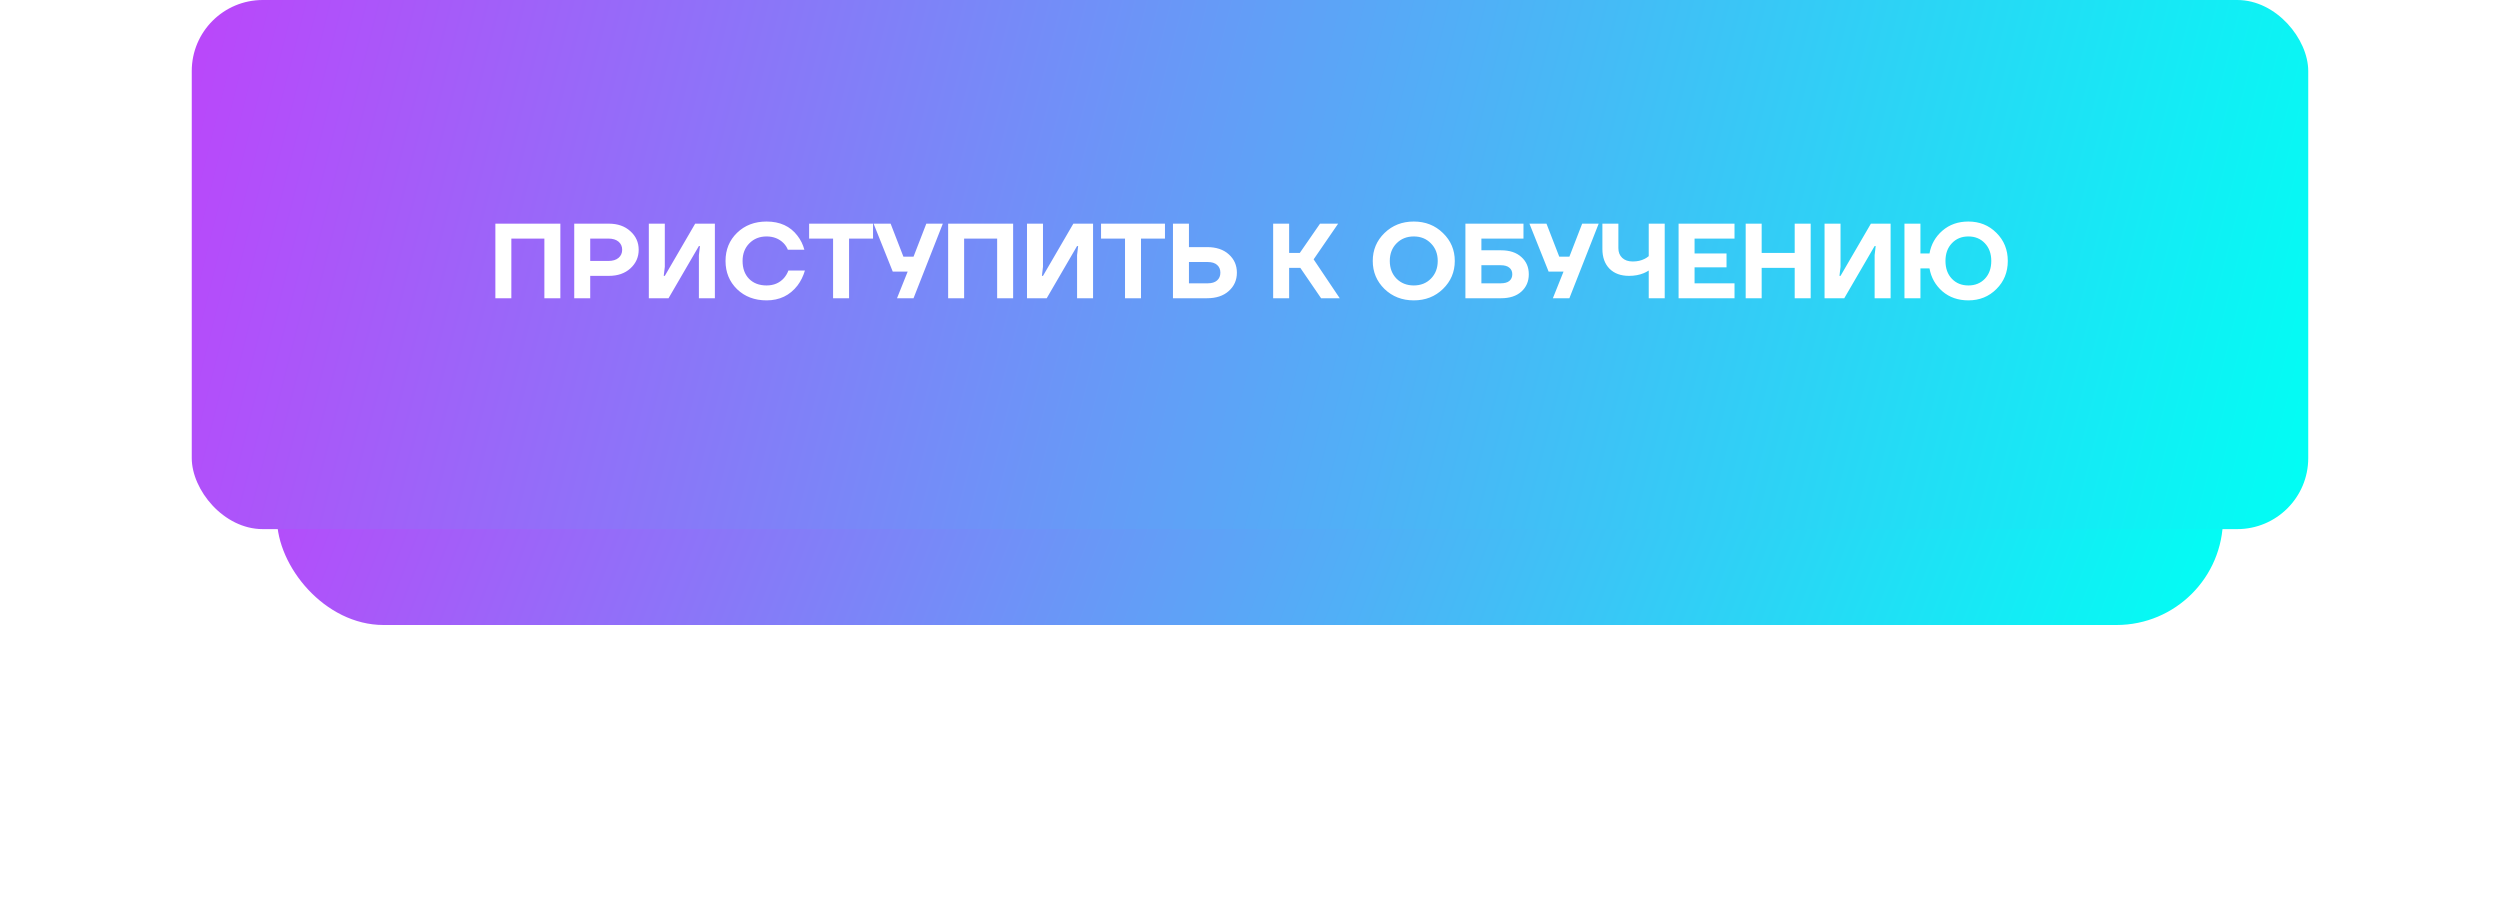 <?xml version="1.0" encoding="UTF-8"?> <svg xmlns="http://www.w3.org/2000/svg" width="352" height="127" viewBox="0 0 352 127" fill="none"> <g filter="url(#filter0_f)"> <rect x="313" y="88" width="274" height="45" rx="15" transform="rotate(-180 313 88)" fill="url(#paint0_linear)"></rect> </g> <rect x="325" y="74.5" width="298" height="74.5" rx="10" transform="rotate(-180 325 74.5)" fill="url(#paint1_linear)"></rect> <path d="M69.748 41.992V31.492H78.898V41.992H76.648V33.592H71.998V41.992H69.748ZM80.852 41.992V31.492H85.727C86.977 31.492 87.987 31.847 88.757 32.557C89.537 33.257 89.927 34.127 89.927 35.167C89.927 36.207 89.537 37.082 88.757 37.792C87.987 38.492 86.977 38.842 85.727 38.842H83.102V41.992H80.852ZM83.102 36.742H85.652C86.272 36.742 86.752 36.597 87.092 36.307C87.432 36.017 87.602 35.637 87.602 35.167C87.602 34.697 87.432 34.317 87.092 34.027C86.752 33.737 86.272 33.592 85.652 33.592H83.102V36.742ZM91.355 41.992V31.492H93.605V37.567L93.455 38.842H93.605L97.88 31.492H100.655V41.992H98.405V35.917L98.555 34.642H98.405L94.13 41.992H91.355ZM103.775 40.717C102.695 39.657 102.155 38.332 102.155 36.742C102.155 35.152 102.695 33.832 103.775 32.782C104.865 31.722 106.25 31.192 107.93 31.192C109.82 31.192 111.27 31.857 112.28 33.187C112.74 33.777 113.065 34.437 113.255 35.167H110.93C110.8 34.827 110.6 34.517 110.33 34.237C109.7 33.607 108.9 33.292 107.93 33.292C106.95 33.292 106.14 33.617 105.5 34.267C104.87 34.907 104.555 35.732 104.555 36.742C104.555 37.792 104.86 38.632 105.47 39.262C106.09 39.882 106.91 40.192 107.93 40.192C108.95 40.192 109.77 39.842 110.39 39.142C110.67 38.812 110.875 38.462 111.005 38.092H113.33C113.1 38.882 112.755 39.582 112.295 40.192C111.215 41.592 109.76 42.292 107.93 42.292C106.25 42.292 104.865 41.767 103.775 40.717ZM113.923 33.592V31.492H122.923V33.592H119.548V41.992H117.298V33.592H113.923ZM123 31.492H125.4L127.2 36.142H128.625L130.425 31.492H132.75L128.625 41.992H126.3L127.8 38.242H125.7L123 31.492ZM133.498 41.992V31.492H142.648V41.992H140.398V33.592H135.748V41.992H133.498ZM144.602 41.992V31.492H146.852V37.567L146.702 38.842H146.852L151.127 31.492H153.902V41.992H151.652V35.917L151.802 34.642H151.652L147.377 41.992H144.602ZM155.027 33.592V31.492H164.027V33.592H160.652V41.992H158.402V33.592H155.027ZM165.154 41.992V31.492H167.404V34.792H169.954C171.244 34.792 172.264 35.132 173.014 35.812C173.774 36.492 174.154 37.352 174.154 38.392C174.154 39.432 173.774 40.292 173.014 40.972C172.264 41.652 171.244 41.992 169.954 41.992H165.154ZM167.404 39.892H170.029C170.619 39.892 171.064 39.757 171.364 39.487C171.674 39.217 171.829 38.852 171.829 38.392C171.829 37.932 171.674 37.567 171.364 37.297C171.064 37.027 170.619 36.892 170.029 36.892H167.404V39.892ZM179.26 41.992V31.492H181.51V35.617H183.01L185.86 31.492H188.41L184.96 36.517L188.635 41.992H186.01L183.085 37.717H181.51V41.992H179.26ZM194.933 40.687C193.833 39.607 193.283 38.292 193.283 36.742C193.283 35.192 193.833 33.882 194.933 32.812C196.043 31.732 197.418 31.192 199.058 31.192C200.698 31.192 202.068 31.732 203.168 32.812C204.278 33.882 204.833 35.192 204.833 36.742C204.833 38.292 204.278 39.607 203.168 40.687C202.068 41.757 200.698 42.292 199.058 42.292C197.418 42.292 196.043 41.757 194.933 40.687ZM196.628 34.267C195.998 34.907 195.683 35.732 195.683 36.742C195.683 37.752 195.998 38.582 196.628 39.232C197.268 39.872 198.078 40.192 199.058 40.192C200.038 40.192 200.843 39.872 201.473 39.232C202.113 38.582 202.433 37.752 202.433 36.742C202.433 35.732 202.113 34.907 201.473 34.267C200.843 33.617 200.038 33.292 199.058 33.292C198.078 33.292 197.268 33.617 196.628 34.267ZM206.33 41.992V31.492H214.505V33.592H208.58V35.242H211.355C212.565 35.242 213.515 35.557 214.205 36.187C214.905 36.807 215.255 37.617 215.255 38.617C215.255 39.617 214.905 40.432 214.205 41.062C213.515 41.682 212.565 41.992 211.355 41.992H206.33ZM208.58 39.892H211.28C211.83 39.892 212.24 39.782 212.51 39.562C212.79 39.332 212.93 39.017 212.93 38.617C212.93 38.217 212.79 37.907 212.51 37.687C212.24 37.457 211.83 37.342 211.28 37.342H208.58V39.892ZM215.344 31.492H217.744L219.544 36.142H220.969L222.769 31.492H225.094L220.969 41.992H218.644L220.144 38.242H218.044L215.344 31.492ZM225.617 35.062V31.492H227.867V34.942C227.867 35.512 228.047 35.967 228.407 36.307C228.767 36.647 229.262 36.817 229.892 36.817C230.532 36.817 231.092 36.692 231.572 36.442C231.742 36.362 231.932 36.237 232.142 36.067V31.492H234.392V41.992H232.142V38.092C231.892 38.252 231.652 38.377 231.422 38.467C230.822 38.717 230.137 38.842 229.367 38.842C228.207 38.842 227.292 38.507 226.622 37.837C225.952 37.157 225.617 36.232 225.617 35.062ZM236.345 41.992V31.492H244.22V33.592H238.595V35.692H243.095V37.642H238.595V39.892H244.22V41.992H236.345ZM245.793 41.992V31.492H248.043V35.617H252.693V31.492H254.943V41.992H252.693V37.717H248.043V41.992H245.793ZM256.897 41.992V31.492H259.147V37.567L258.997 38.842H259.147L263.422 31.492H266.197V41.992H263.947V35.917L264.097 34.642H263.947L259.672 41.992H256.897ZM268.147 41.992V31.492H270.397V35.692H271.672C271.902 34.402 272.507 33.332 273.487 32.482C274.477 31.622 275.697 31.192 277.147 31.192C278.717 31.192 280.032 31.722 281.092 32.782C282.162 33.842 282.697 35.162 282.697 36.742C282.697 38.322 282.162 39.642 281.092 40.702C280.032 41.762 278.717 42.292 277.147 42.292C275.697 42.292 274.477 41.867 273.487 41.017C272.507 40.157 271.902 39.082 271.672 37.792H270.397V41.992H268.147ZM273.922 36.742C273.922 37.782 274.222 38.617 274.822 39.247C275.422 39.877 276.197 40.192 277.147 40.192C278.097 40.192 278.872 39.877 279.472 39.247C280.072 38.617 280.372 37.782 280.372 36.742C280.372 35.712 280.072 34.882 279.472 34.252C278.872 33.612 278.097 33.292 277.147 33.292C276.197 33.292 275.422 33.612 274.822 34.252C274.222 34.882 273.922 35.712 273.922 36.742Z" fill="white"></path> <defs> <filter id="filter0_f" x="0.673" y="4.673" width="350.653" height="121.653" filterUnits="userSpaceOnUse" color-interpolation-filters="sRGB"> <feFlood flood-opacity="0" result="BackgroundImageFix"></feFlood> <feBlend mode="normal" in="SourceGraphic" in2="BackgroundImageFix" result="shape"></feBlend> <feGaussianBlur stdDeviation="19.163" result="effect1_foregroundBlur"></feGaussianBlur> </filter> <linearGradient id="paint0_linear" x1="313" y1="87.698" x2="567.066" y2="185.033" gradientUnits="userSpaceOnUse"> <stop stop-color="#00FFF4"></stop> <stop offset="1" stop-color="#BB46FA"></stop> </linearGradient> <linearGradient id="paint1_linear" x1="325" y1="74" x2="623" y2="149" gradientUnits="userSpaceOnUse"> <stop stop-color="#00FFF4"></stop> <stop offset="1" stop-color="#BB46FA"></stop> </linearGradient> </defs> </svg> 